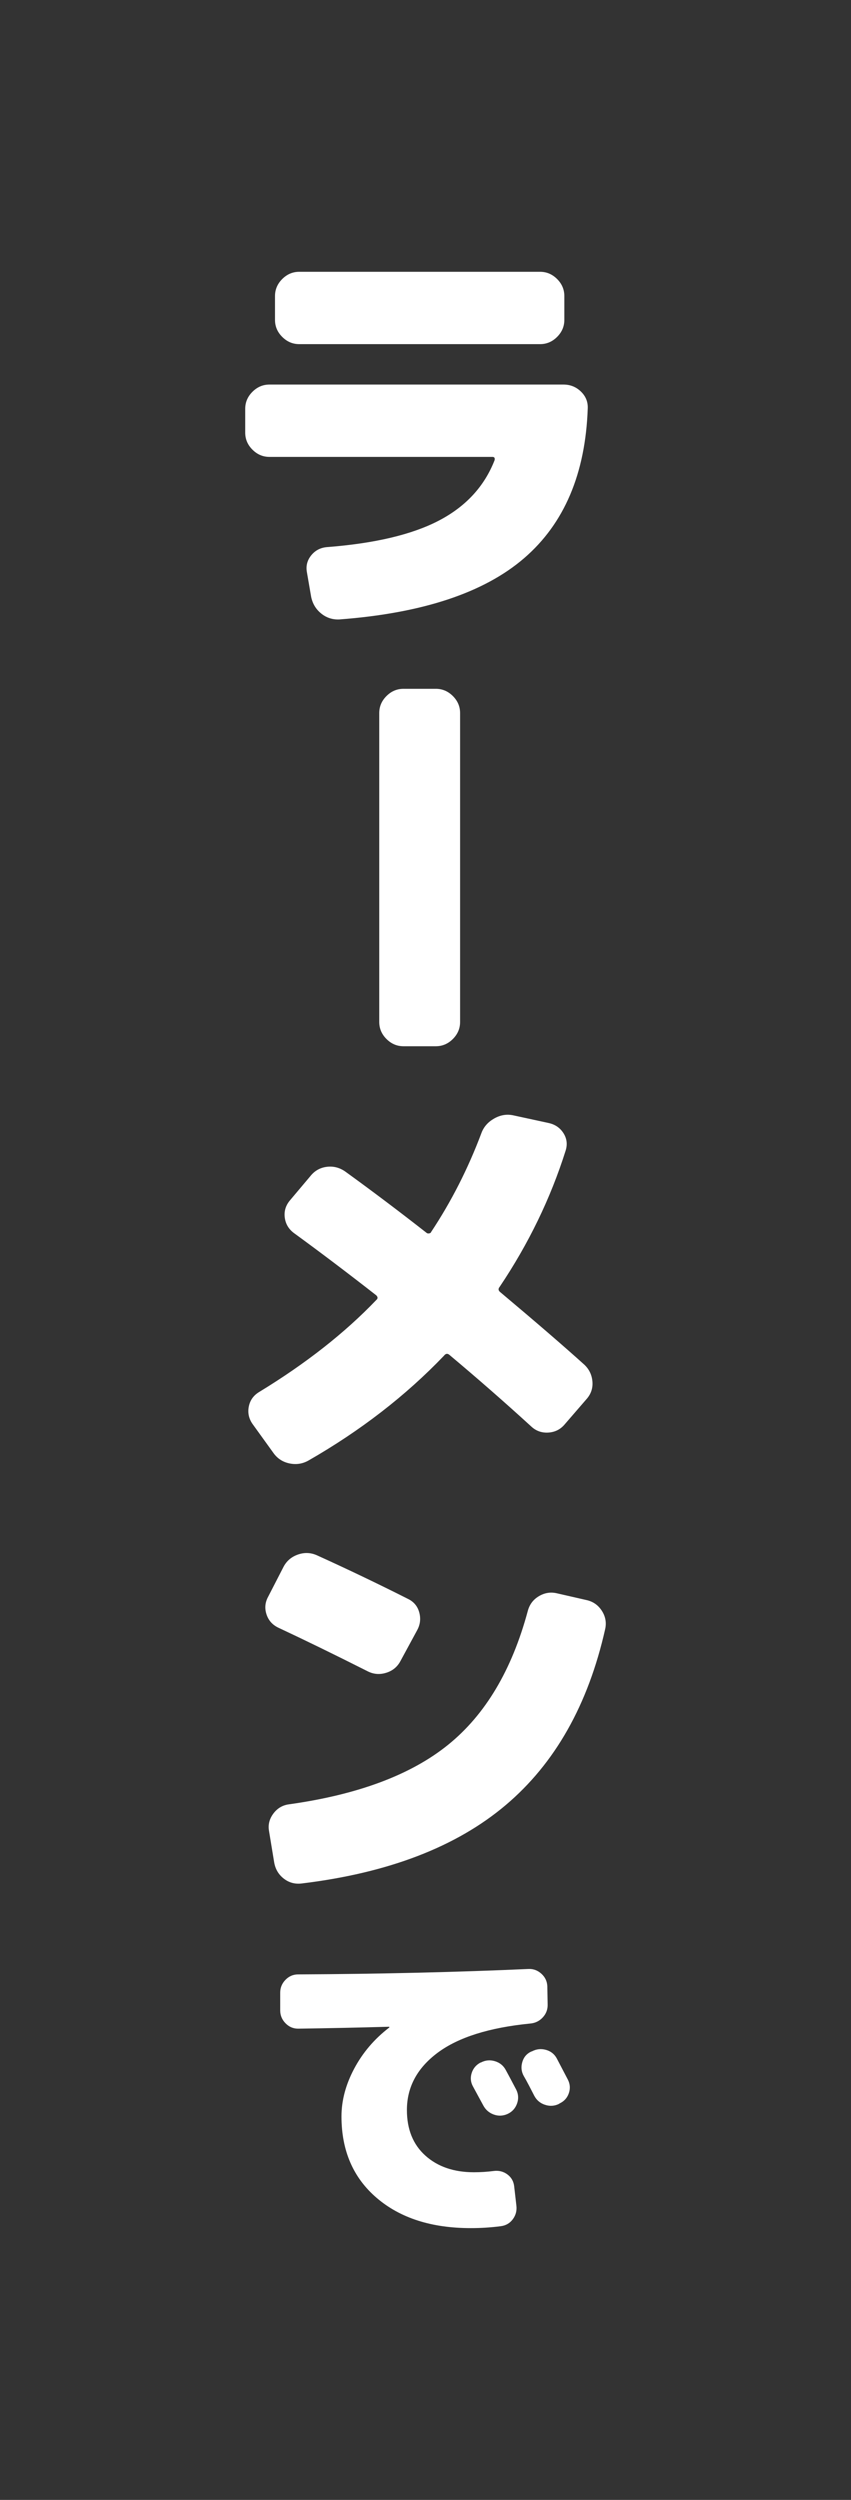 <?xml version="1.0" encoding="UTF-8"?>
<svg id="_レイヤー_1" xmlns="http://www.w3.org/2000/svg" version="1.1" viewBox="0 0 80 235">
  <rect x="0" y="0" width="80" height="235" fill="#333333" stroke="none"/>
  <!-- Generator: Adobe Illustrator 29.8.2, SVG Export Plug-In . SVG Version: 2.1.1 Build 3)  -->
  <defs>
    <style>
      .st0 {
        fill: #fff;
      }
    </style>
  </defs>
  <path class="st0" d="M52.972,36.15c.64,0,1.186.22,1.64.66.453.44.666.967.64,1.58-.213,6.134-2.207,10.827-5.98,14.08-3.773,3.254-9.567,5.173-17.38,5.76-.64.026-1.207-.16-1.7-.56-.494-.4-.807-.92-.94-1.56l-.4-2.32c-.107-.586.026-1.113.4-1.58.374-.466.866-.726,1.48-.78,4.506-.346,8.02-1.18,10.54-2.5s4.26-3.206,5.22-5.66c.053-.213-.014-.32-.2-.32h-20.96c-.614,0-1.147-.226-1.6-.68-.454-.453-.68-.986-.68-1.6v-2.24c0-.613.226-1.146.68-1.6.453-.453.986-.68,1.6-.68h27.64ZM28.132,25.55h22.64c.613,0,1.146.227,1.6.68.453.454.68.987.68,1.6v2.24c0,.614-.227,1.147-.68,1.6-.454.454-.987.68-1.6.68h-22.64c-.614,0-1.147-.226-1.6-.68-.454-.453-.68-.986-.68-1.6v-2.24c0-.613.227-1.146.68-1.6.453-.453.986-.68,1.6-.68Z"/>
  <path class="st0" d="M35.652,67.03c0-.613.226-1.146.68-1.6.453-.453.986-.68,1.6-.68h3.04c.613,0,1.146.227,1.6.68.453.454.68.987.68,1.6v29.04c0,.613-.227,1.146-.68,1.6-.454.453-.987.68-1.6.68h-3.04c-.614,0-1.147-.227-1.6-.68-.454-.454-.68-.987-.68-1.6v-29.04Z"/>
  <path class="st0" d="M47.052,121.486c3.333,2.8,5.96,5.067,7.88,6.8.453.427.706.954.76,1.58.053.627-.134,1.18-.56,1.66l-2.04,2.36c-.4.48-.914.74-1.54.78-.627.04-1.167-.153-1.62-.58-2.48-2.266-5.04-4.506-7.68-6.72-.187-.16-.36-.133-.52.08-3.6,3.76-7.84,7.04-12.72,9.84-.56.32-1.16.414-1.8.28-.64-.134-1.146-.467-1.52-1l-1.96-2.72c-.347-.506-.46-1.053-.34-1.64.12-.586.446-1.04.98-1.36,4.373-2.666,8.04-5.546,11-8.64.16-.133.16-.28,0-.44-2.694-2.106-5.267-4.053-7.72-5.84-.507-.373-.8-.86-.88-1.46-.08-.6.08-1.14.48-1.62l1.92-2.28c.4-.506.913-.8,1.54-.88.626-.08,1.207.067,1.74.44,2.506,1.813,5.053,3.733,7.64,5.76.053.054.133.074.24.06.106-.013.173-.06.2-.14,1.893-2.853,3.466-5.946,4.72-9.28.213-.586.613-1.046,1.2-1.38.586-.333,1.186-.433,1.8-.3l3.32.72c.613.134,1.08.454,1.4.96.32.507.386,1.054.2,1.64-1.414,4.48-3.48,8.747-6.2,12.8-.16.187-.134.36.08.52Z"/>
  <path class="st0" d="M26.172,153.011c-.56-.266-.934-.686-1.12-1.26-.187-.573-.134-1.126.16-1.66l1.44-2.8c.293-.56.746-.946,1.36-1.16.613-.213,1.213-.187,1.8.08,2.88,1.307,5.72,2.667,8.52,4.08.56.267.92.693,1.08,1.28.16.587.093,1.147-.2,1.68l-1.56,2.88c-.294.56-.747.934-1.36,1.12-.614.187-1.2.134-1.76-.16-3.12-1.573-5.907-2.933-8.36-4.08ZM55.132,150.411c.613.134,1.093.467,1.44,1,.346.534.453,1.107.32,1.72-1.6,7.12-4.72,12.64-9.36,16.56s-11.027,6.374-19.16,7.36c-.64.08-1.207-.074-1.7-.46-.494-.387-.794-.9-.9-1.54l-.48-2.92c-.107-.586.026-1.133.4-1.64.373-.506.866-.8,1.48-.88,6.48-.906,11.466-2.773,14.96-5.6,3.493-2.826,5.986-7.013,7.48-12.56.16-.613.506-1.08,1.04-1.4.533-.32,1.093-.413,1.68-.28l2.8.64Z"/>
  <path class="st0" d="M48.332,205.49l.21,1.83c.06.48-.05.91-.33,1.29s-.66.601-1.14.66c-.92.12-1.86.18-2.82.18-3.68,0-6.625-.944-8.835-2.835-2.21-1.89-3.315-4.444-3.315-7.665,0-1.5.4-3,1.2-4.5.8-1.5,1.89-2.779,3.27-3.84.02,0,.03-.02.03-.06,0-.02-.01-.03-.03-.03-2.86.08-5.71.141-8.55.18-.46,0-.855-.169-1.185-.51-.33-.34-.495-.74-.495-1.2v-1.68c0-.46.165-.86.495-1.2.33-.34.725-.51,1.185-.51,7.74-.04,14.96-.21,21.66-.51.46-.02.865.13,1.215.45.35.32.535.71.555,1.17l.03,1.68c.02.48-.13.896-.45,1.245-.32.351-.72.545-1.2.585-3.84.38-6.73,1.29-8.67,2.729-1.94,1.44-2.91,3.24-2.91,5.4,0,1.82.58,3.25,1.74,4.29,1.16,1.04,2.68,1.56,4.56,1.56.62,0,1.24-.039,1.86-.119.48-.061.905.045,1.275.314.37.271.585.635.645,1.095ZM47.552,194.601c.22.4.55,1.02.99,1.86.2.42.22.85.06,1.29-.16.439-.45.76-.87.96-.44.2-.88.22-1.32.06s-.77-.45-.99-.87c-.101-.18-.42-.77-.96-1.77-.22-.4-.26-.82-.12-1.261.14-.439.42-.77.84-.989h.03c.42-.22.86-.26,1.32-.12.46.14.8.42,1.02.84ZM52.352,193.521c.66,1.26,1,1.91,1.02,1.95.22.42.255.851.105,1.29-.15.44-.435.76-.855.96l-.09.06c-.42.2-.855.226-1.305.075-.45-.149-.785-.435-1.005-.854-.1-.2-.26-.511-.48-.931-.22-.42-.39-.729-.51-.93-.22-.399-.265-.83-.135-1.29.13-.46.405-.79.825-.99l.09-.029c.42-.221.86-.266,1.32-.136.46.131.8.405,1.02.825Z"/>
</svg>
